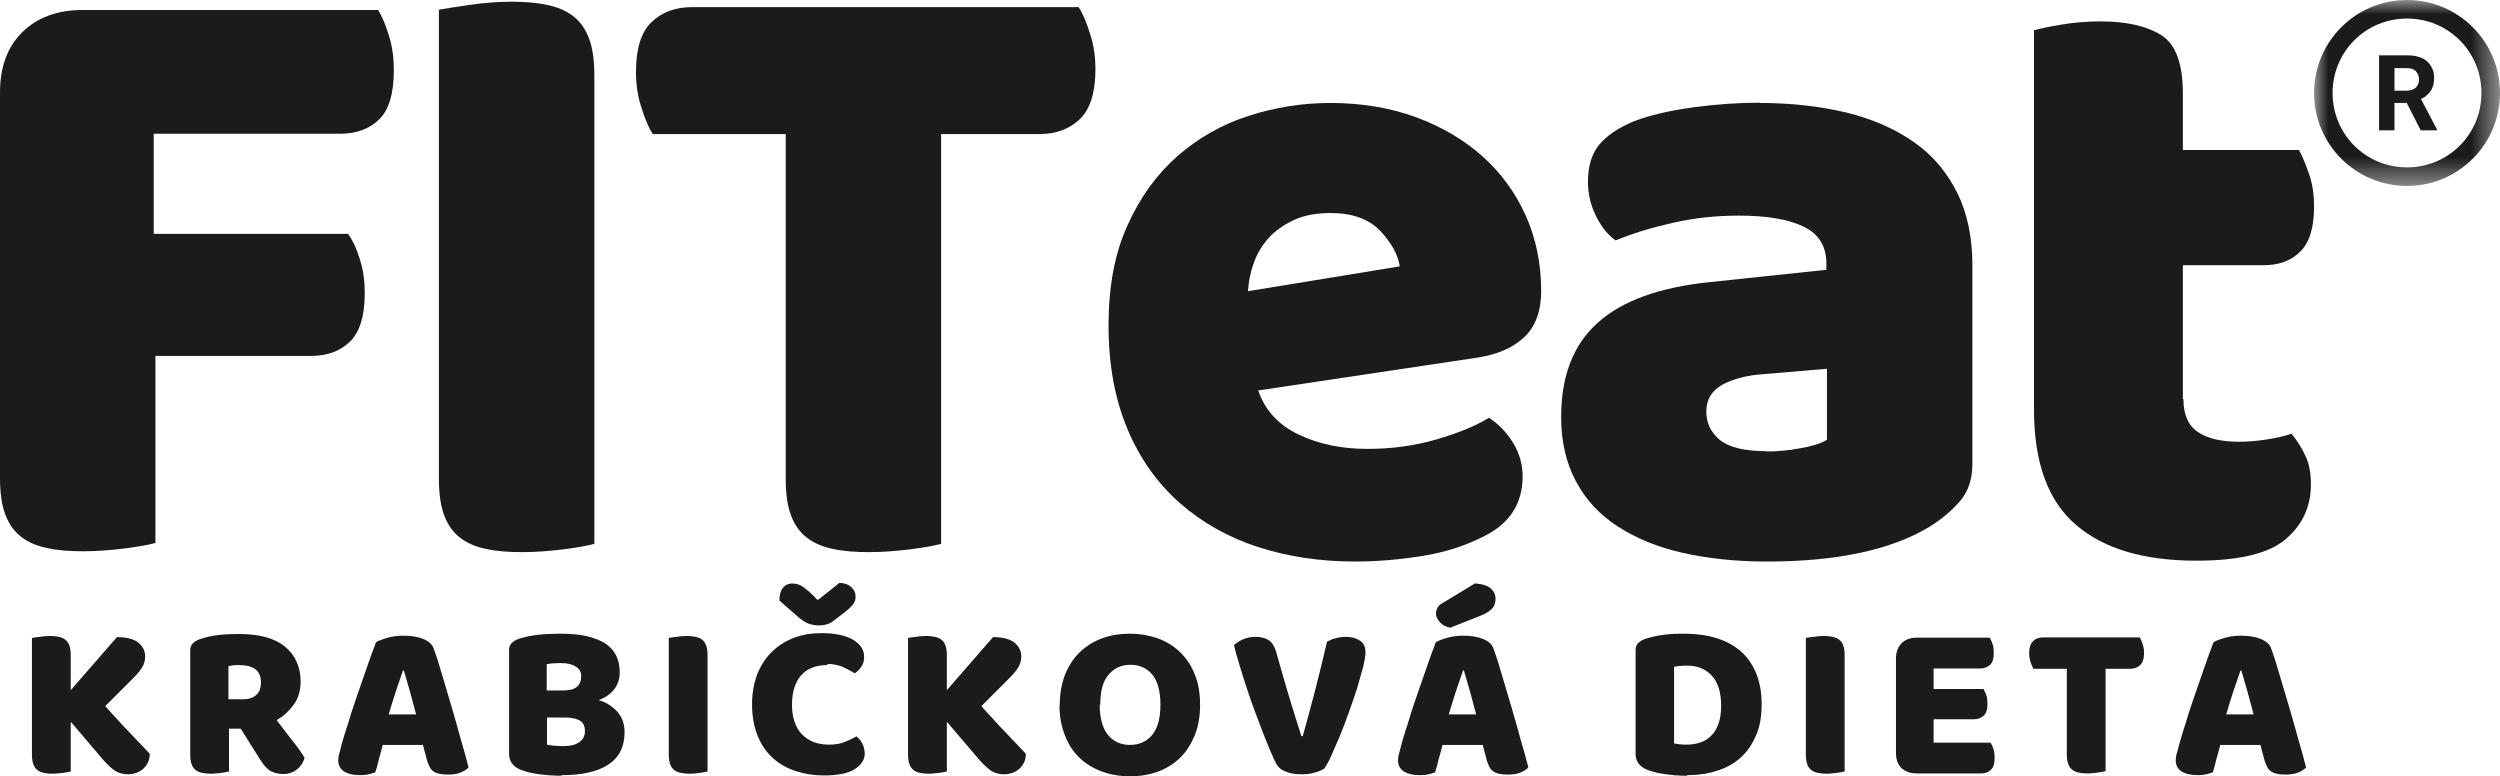 <?xml version="1.0" encoding="UTF-8"?>
<svg id="Vrstva_2" data-name="Vrstva 2" xmlns="http://www.w3.org/2000/svg" xmlns:xlink="http://www.w3.org/1999/xlink" viewBox="0 0 87.66 27.22">
  <defs>
    <style>
      .cls-1 {
        mask: url(#mask);
      }

      .cls-2 {
        fill: #fff;
      }

      .cls-3 {
        fill: #1b1b1b;
      }
    </style>
    <mask id="mask" x="81.14" y="0" width="6.52" height="6.52" maskUnits="userSpaceOnUse">
      <g id="mask0_6499_215" data-name="mask0 6499 215">
        <path class="cls-2" d="M87.66,0h-6.52v6.52h6.52V0Z"/>
      </g>
    </mask>
  </defs>
  <g id="Vrstva_1-2" data-name="Vrstva 1">
    <path class="cls-3" d="M13.25.34c.15.23.27.53.39.92.12.38.17.78.17,1.2,0,.81-.17,1.39-.51,1.72-.34.34-.8.51-1.38.51h-6.53v3.51h6.81c.17.23.31.53.42.9.12.37.17.77.17,1.18,0,.79-.17,1.35-.51,1.69s-.8.51-1.39.51h-5.44v6.56c-.23.06-.59.13-1.07.19-.49.06-.97.1-1.45.1s-.9-.03-1.26-.11c-.36-.07-.67-.2-.92-.39-.25-.19-.43-.44-.56-.78-.13-.33-.19-.77-.19-1.31V3.24c0-.89.26-1.6.78-2.11.52-.51,1.22-.78,2.12-.78h10.36Z"/>
    <path class="cls-3" d="M20.84,19.07c-.23.06-.59.13-1.07.19-.49.06-.97.1-1.45.1s-.9-.03-1.26-.11c-.36-.07-.67-.2-.92-.39-.25-.19-.43-.44-.56-.78-.13-.33-.19-.77-.19-1.31V.34c.23-.04.59-.1,1.09-.17.5-.07.97-.11,1.43-.11s.9.03,1.26.11c.36.07.67.2.92.39.25.19.43.44.56.78.13.33.19.77.19,1.31v16.43h0Z"/>
    <path class="cls-3" d="M22.89,4.7c-.15-.23-.28-.54-.4-.93-.13-.39-.19-.81-.19-1.25,0-.81.18-1.39.54-1.74.36-.35.84-.53,1.42-.53h13.56c.15.23.28.54.4.93.13.39.19.81.19,1.25,0,.81-.18,1.39-.54,1.74-.36.35-.83.53-1.42.53h-3.45v14.37c-.23.06-.59.13-1.07.19-.49.06-.97.1-1.45.1s-.9-.03-1.26-.11c-.36-.07-.67-.2-.92-.39-.25-.19-.43-.44-.56-.78-.13-.33-.19-.77-.19-1.31V4.7h-4.66,0Z"/>
    <path class="cls-3" d="M47.52,19.69c-1.22,0-2.36-.17-3.41-.51-1.05-.34-1.96-.86-2.74-1.54-.78-.69-1.39-1.54-1.83-2.58-.44-1.04-.67-2.25-.67-3.64s.22-2.55.67-3.53c.44-.98,1.03-1.79,1.76-2.43.73-.63,1.55-1.1,2.49-1.4.93-.3,1.89-.45,2.86-.45,1.1,0,2.1.17,3,.5.9.33,1.68.79,2.33,1.37.65.58,1.16,1.28,1.52,2.08.36.81.54,1.69.54,2.64,0,.71-.2,1.25-.59,1.62-.39.37-.94.61-1.65.72l-7.68,1.15c.23.69.7,1.2,1.4,1.54.71.34,1.51.51,2.43.51.85,0,1.65-.11,2.41-.33.76-.22,1.37-.47,1.85-.76.33.21.61.5.84.87.23.37.34.77.34,1.18,0,.93-.43,1.63-1.31,2.08-.67.35-1.41.59-2.24.72-.83.13-1.61.19-2.33.19h0s0,0,0,0ZM46.65,7.47c-.5,0-.93.08-1.29.25-.36.17-.66.38-.89.64-.23.26-.4.55-.51.87-.12.32-.18.65-.2.98l5.32-.87c-.06-.41-.29-.83-.69-1.25-.39-.41-.97-.62-1.74-.62h0s0,0,0,0Z"/>
    <path class="cls-3" d="M61.95,15.83c.35,0,.74-.03,1.16-.11.42-.07.74-.17.95-.3v-2.49l-2.24.19c-.58.04-1.06.17-1.43.37-.37.21-.56.52-.56.93s.16.75.48,1.01c.32.26.87.39,1.63.39h0s0,0,0,0ZM61.7,3.61c1.12,0,2.14.12,3.06.34.92.23,1.71.58,2.36,1.04.66.46,1.15,1.06,1.51,1.77.35.72.53,1.56.53,2.54v6.97c0,.54-.15.98-.45,1.32-.3.34-.66.64-1.07.89-1.35.81-3.25,1.21-5.69,1.21-1.1,0-2.09-.11-2.97-.31s-1.64-.52-2.27-.93c-.63-.41-1.12-.94-1.46-1.59-.34-.64-.51-1.39-.51-2.24,0-1.43.42-2.53,1.28-3.3.85-.77,2.17-1.25,3.95-1.43l4.07-.43v-.22c0-.6-.26-1.03-.79-1.29-.53-.26-1.29-.39-2.28-.39-.79,0-1.55.08-2.3.25-.75.17-1.42.37-2.02.62-.27-.19-.5-.47-.69-.86-.19-.38-.28-.78-.28-1.2,0-.54.13-.97.39-1.29.26-.32.66-.59,1.2-.82.6-.23,1.31-.39,2.13-.5.82-.11,1.59-.16,2.32-.16h-.01,0Z"/>
    <path class="cls-3" d="M76.56,14c0,.54.17.92.51,1.15.34.23.82.34,1.45.34.31,0,.63-.03.96-.08.33-.05.62-.12.87-.2.19.23.35.48.48.76.14.28.2.62.2,1.01,0,.79-.3,1.43-.89,1.93-.59.5-1.63.75-3.13.75-1.82,0-3.23-.41-4.21-1.25-.98-.83-1.48-2.18-1.48-4.04V1.06c.23-.06.55-.13.98-.2.42-.07.88-.11,1.35-.11.91,0,1.62.16,2.13.48.51.32.76,1,.76,2.04v1.99h4.07c.13.23.24.51.36.86.12.34.17.72.17,1.13,0,.73-.16,1.25-.48,1.57-.32.32-.75.48-1.29.48h-2.83v4.69h0s0,0,0,0Z"/>
    <g class="cls-1">
      <path class="cls-3" d="M84.4,0c-1.8,0-3.26,1.46-3.26,3.26s1.46,3.26,3.26,3.26,3.26-1.46,3.26-3.26-1.46-3.26-3.26-3.26ZM84.4.65c1.45,0,2.61,1.16,2.61,2.61s-1.16,2.61-2.61,2.61-2.61-1.16-2.61-2.61,1.16-2.61,2.61-2.61ZM83.42,1.96v2.61h.54v-.96h.43l.49.96h.57v-.03l-.56-1.07c.07-.03.14-.07.19-.12.06-.05.11-.1.15-.16.04-.06.07-.13.09-.2.02-.08.03-.16.03-.26,0-.13-.02-.24-.07-.34-.05-.1-.11-.18-.19-.25-.08-.07-.18-.12-.3-.15-.12-.04-.25-.05-.4-.05h-.97,0s0,0,0,0ZM83.96,2.39h.43c.15,0,.25.03.32.11.07.07.11.17.11.29,0,.06-.01.11-.03.16-.02.05-.05.09-.08.12-.03.03-.08.06-.13.08-.06.02-.12.03-.19.03h-.43v-.78h0s0,0,0,0Z"/>
    </g>
    <path class="cls-3" d="M2.48,25.33v1.72c-.06.02-.15.03-.27.05-.13.01-.25.03-.36.03s-.22-.01-.31-.03c-.09-.02-.17-.05-.23-.1-.06-.05-.11-.11-.14-.2-.03-.08-.05-.19-.05-.33v-4.1c.06-.01.15-.03.27-.04.13-.02.24-.03.36-.03s.22.01.31.03c.09.02.17.05.23.1.06.05.11.11.14.2.03.08.05.19.05.33v1.24l1.62-1.86c.35,0,.6.07.76.2.15.13.23.29.23.47,0,.14-.03.26-.1.38-.07.12-.18.25-.33.4l-.97.97c.13.15.27.3.41.45.14.16.28.31.42.45.14.15.27.29.4.42.13.14.24.25.33.35,0,.12-.02.22-.06.3-.04.09-.1.16-.17.23-.07.06-.15.11-.24.14-.09.03-.18.05-.28.05-.21,0-.39-.06-.52-.16-.14-.11-.26-.23-.39-.38l-1.09-1.28h-.01Z"/>
    <path class="cls-3" d="M8.03,25.56v1.49c-.06.02-.15.03-.27.05-.12.01-.24.03-.36.03s-.22-.01-.31-.03c-.09-.02-.17-.05-.23-.1-.06-.05-.11-.11-.14-.2-.03-.08-.05-.19-.05-.33v-3.66c0-.11.03-.19.09-.25.06-.06.14-.11.25-.15.18-.06.38-.11.62-.14.23-.03.48-.04.75-.04.72,0,1.26.15,1.62.45.36.3.54.71.54,1.22,0,.32-.08.59-.25.82-.17.23-.36.4-.59.53.19.25.37.49.55.72.18.22.32.42.43.6-.05.18-.15.32-.28.42-.14.1-.29.15-.46.15-.12,0-.21-.02-.3-.04-.08-.03-.16-.06-.22-.11-.06-.05-.12-.11-.17-.17-.05-.07-.1-.14-.15-.22l-.66-1.05h-.42ZM8.52,24.52c.2,0,.35-.05.46-.15.12-.1.17-.25.17-.45s-.07-.35-.19-.45c-.13-.1-.33-.15-.6-.15-.08,0-.14,0-.19.01-.05,0-.1.02-.16.03v1.16h.5Z"/>
    <path class="cls-3" d="M13.2,22.51c.09-.05.22-.1.4-.15.18-.05.36-.07.54-.07.26,0,.49.03.69.11.2.08.33.19.38.35.1.27.2.59.3.94.11.36.22.73.33,1.11.11.38.22.76.32,1.13.11.37.2.7.27.98-.06.07-.16.13-.28.18-.13.05-.27.07-.44.07-.13,0-.23-.01-.31-.03-.09-.02-.16-.05-.21-.09-.06-.04-.1-.1-.13-.16-.03-.07-.07-.15-.09-.23l-.14-.53h-1.41c-.04.16-.08.32-.13.48-.04.17-.08.33-.13.48-.07.03-.15.05-.23.07-.08.02-.18.03-.29.03-.26,0-.46-.05-.59-.14-.13-.09-.19-.22-.19-.38,0-.07.01-.15.03-.22.02-.07.05-.16.07-.26.03-.14.09-.31.15-.52.07-.21.14-.43.21-.67.08-.24.16-.49.25-.74.09-.25.17-.49.25-.72.08-.23.15-.43.21-.6.07-.18.12-.31.15-.4l.02-.02h0ZM14.13,23.51c-.07.22-.16.46-.25.73-.09.27-.17.54-.25.81h.96c-.07-.28-.15-.55-.22-.82-.08-.27-.15-.51-.21-.72h-.05,0Z"/>
    <path class="cls-3" d="M19.18,26.11c.07.02.17.03.28.04.12.01.22.01.33.01.21,0,.38-.04.51-.13.14-.09.21-.22.21-.4,0-.17-.06-.29-.17-.36-.12-.07-.29-.11-.52-.11h-.64v.95h0ZM19.18,24.21h.57c.22,0,.38-.04.48-.13.1-.08.15-.21.15-.37,0-.14-.06-.25-.18-.33-.12-.08-.29-.13-.52-.13-.08,0-.17,0-.27.01-.1,0-.18.02-.24.03v.92ZM19.68,27.2c-.09,0-.19,0-.31-.01-.12,0-.24-.02-.37-.03-.13-.02-.25-.03-.38-.06-.13-.03-.24-.06-.34-.1-.29-.11-.43-.3-.43-.57v-3.63c0-.11.03-.19.09-.25.06-.06.14-.11.25-.15.18-.06.4-.11.66-.14.26-.03.53-.04.82-.04.67,0,1.17.11,1.53.33.36.22.53.57.53,1.03,0,.23-.07.43-.2.6-.14.17-.32.29-.54.37.26.07.47.21.65.4.17.19.26.43.26.72,0,.51-.19.89-.57,1.14-.38.25-.93.37-1.64.37h0Z"/>
    <path class="cls-3" d="M24.81,27.05c-.06.02-.15.03-.27.05-.12.02-.24.03-.36.03s-.22-.01-.31-.03c-.09-.02-.17-.05-.23-.1-.06-.05-.11-.11-.14-.2-.03-.08-.05-.19-.05-.33v-4.1c.06-.01.15-.03.27-.04.13-.02.24-.03.36-.03s.22.01.31.03c.09.02.17.05.23.1.06.05.11.11.14.2.03.08.05.19.05.33v4.1h0Z"/>
    <path class="cls-3" d="M29.01,23.32c-.4,0-.71.12-.92.36-.21.24-.32.59-.32,1.03s.12.8.35,1.04c.24.24.55.36.95.36.21,0,.39-.03.54-.09.15-.06.29-.12.42-.2.09.07.16.16.21.26.05.1.08.22.08.35,0,.21-.12.39-.35.54-.24.15-.59.22-1.08.22-.35,0-.68-.05-.98-.15-.31-.1-.58-.25-.8-.45-.23-.21-.41-.46-.54-.78-.13-.31-.2-.69-.2-1.12,0-.4.07-.76.19-1.07.13-.31.3-.57.52-.78.22-.21.48-.37.77-.48.3-.11.61-.16.95-.16.48,0,.85.08,1.11.23.26.16.39.35.39.6,0,.14-.03.25-.1.35-.07.1-.15.18-.23.23-.14-.09-.28-.16-.43-.23-.15-.06-.33-.1-.53-.1h0s0,.01,0,.01ZM28.69,21.03l.74-.59c.17,0,.31.05.41.14.11.09.16.2.16.34,0,.11-.03.19-.08.26-.05.07-.14.16-.28.27l-.43.33c-.06.05-.14.09-.22.11-.08.03-.18.04-.28.04-.14,0-.27-.03-.38-.07-.11-.05-.24-.13-.37-.25l-.63-.55c0-.18.03-.32.11-.43.08-.11.19-.17.35-.17.11,0,.2.03.29.07.09.05.22.15.38.3l.2.2h0Z"/>
    <path class="cls-3" d="M33.2,25.33v1.72c-.06.02-.15.03-.27.05-.13.01-.25.03-.36.03s-.22-.01-.31-.03c-.09-.02-.17-.05-.23-.1-.06-.05-.11-.11-.14-.2-.03-.08-.05-.19-.05-.33v-4.1c.06-.01.15-.03.27-.04.13-.02.24-.03.36-.03s.22.01.31.03c.09.02.17.05.23.1.06.05.11.11.14.2.03.08.05.19.05.33v1.24l1.62-1.86c.35,0,.6.07.76.2.15.13.23.29.23.47,0,.14-.03.26-.1.38-.07.12-.18.25-.33.4l-.97.97c.13.15.27.3.41.45.14.16.28.31.42.45.14.15.27.29.4.42.13.14.24.25.33.35,0,.12-.02.22-.06.3-.04.09-.1.16-.17.23-.07.06-.15.11-.24.14-.09.03-.18.05-.28.05-.21,0-.39-.06-.52-.16-.14-.11-.26-.23-.39-.38l-1.09-1.28h-.01Z"/>
    <path class="cls-3" d="M37.16,24.71c0-.4.07-.76.19-1.07.13-.31.3-.57.52-.78.22-.21.48-.37.78-.48.3-.11.62-.16.97-.16s.67.06.97.16c.3.11.56.27.78.48.22.21.4.47.52.78.13.31.19.67.19,1.07s-.06.76-.19,1.08c-.13.31-.3.58-.52.79-.22.21-.48.37-.78.48-.3.11-.63.16-.98.16s-.68-.06-.98-.17c-.3-.11-.56-.27-.78-.48-.22-.21-.39-.47-.51-.79-.13-.31-.19-.67-.19-1.06h0ZM38.56,24.71c0,.47.1.82.29,1.06.19.23.45.35.77.35s.59-.12.78-.35.29-.59.29-1.06-.1-.82-.28-1.05c-.19-.23-.45-.35-.77-.35s-.58.12-.77.35c-.2.23-.29.58-.29,1.05h0s0,0,0,0Z"/>
    <path class="cls-3" d="M46.47,26.92c-.07.06-.19.12-.34.16-.15.05-.32.07-.5.07-.22,0-.4-.03-.56-.1-.16-.06-.26-.16-.32-.27-.06-.12-.13-.27-.21-.46-.08-.19-.17-.4-.26-.64-.09-.23-.18-.48-.28-.74-.1-.26-.19-.53-.28-.8-.09-.27-.17-.53-.25-.79-.08-.26-.15-.5-.2-.73.07-.07.18-.14.31-.2.14-.06.28-.09.44-.09.19,0,.35.04.47.12.12.08.21.23.27.45.14.51.28.99.42,1.46.14.46.29.95.45,1.45h.05c.14-.49.28-1.02.43-1.59.15-.58.29-1.15.42-1.72.1-.05.19-.09.3-.12.11-.03.23-.05.36-.05.19,0,.35.04.49.13.14.09.2.23.2.42,0,.12-.03.28-.08.5-.06.22-.13.46-.21.74-.09.27-.18.55-.29.85s-.21.58-.32.84c-.11.26-.21.49-.3.69-.09.2-.17.34-.23.42h0s0-.01,0-.01Z"/>
    <path class="cls-3" d="M50.36,22.51c.09-.05.22-.1.4-.15.18-.05.36-.07.54-.07.26,0,.49.03.69.11.2.08.33.19.38.35.1.27.2.59.3.94.11.36.22.73.33,1.11.11.38.22.76.32,1.13.11.37.2.7.27.98-.06.07-.16.13-.28.18-.13.05-.27.07-.44.07-.13,0-.23-.01-.31-.03-.09-.02-.16-.05-.21-.09-.06-.04-.1-.1-.13-.16-.03-.07-.07-.15-.09-.23l-.14-.53h-1.41c-.04.16-.08.32-.13.48-.04.17-.08.33-.13.48-.07.03-.15.05-.23.07-.08.02-.18.03-.29.03-.26,0-.46-.05-.59-.14-.13-.09-.19-.22-.19-.38,0-.07.01-.15.03-.22.02-.07.05-.16.07-.26.03-.14.09-.31.15-.52.07-.21.14-.43.21-.67.08-.24.16-.49.25-.74.09-.25.17-.49.25-.72.08-.23.15-.43.21-.6.07-.18.12-.31.15-.4l.02-.02h0ZM51.3,23.51c-.07.22-.16.46-.25.73-.09.27-.17.54-.25.81h.96c-.07-.28-.15-.55-.22-.82-.08-.27-.15-.51-.21-.72h-.05,0ZM51.74,20.46c.25.02.43.08.54.18.11.1.16.22.16.35,0,.15-.04.27-.13.36-.09.09-.22.17-.4.24l-1.06.42c-.15-.03-.27-.09-.36-.19-.09-.1-.14-.2-.14-.31,0-.07.02-.14.06-.21.04-.07.1-.12.18-.16l1.14-.69h0s0,0,0,0Z"/>
    <path class="cls-3" d="M58.71,26.07c.06.01.13.02.21.03.08.01.16.01.23.01.18,0,.34-.03.48-.08.15-.05.27-.13.38-.24.11-.11.19-.25.25-.42.06-.17.09-.38.09-.63,0-.46-.11-.82-.33-1.05-.22-.24-.51-.35-.87-.35-.07,0-.15,0-.22.01-.08,0-.15.02-.23.03v2.71h0s0,0,0,0ZM59.14,27.2c-.09,0-.19,0-.3-.01-.12,0-.23-.02-.35-.03-.12-.02-.24-.03-.37-.06-.12-.03-.23-.06-.34-.1-.29-.11-.43-.3-.43-.57v-3.63c0-.11.03-.19.09-.25s.14-.11.25-.15c.22-.07.46-.12.71-.15.25-.03.47-.03.67-.03.4,0,.77.05,1.1.15.33.1.61.25.85.45.24.21.42.46.55.77.13.31.2.68.2,1.1s-.06.78-.19,1.08c-.13.31-.3.57-.53.78-.23.21-.5.37-.83.47-.32.11-.68.16-1.06.16v.02s0,0,0,0Z"/>
    <path class="cls-3" d="M64.68,27.05c-.06.02-.15.03-.27.05-.12.01-.24.03-.36.03s-.22-.01-.31-.03c-.09-.02-.17-.05-.23-.1-.06-.05-.11-.11-.14-.2-.03-.08-.05-.19-.05-.33v-4.1c.06-.01.15-.03.27-.04.13-.02.24-.03.36-.03s.22.01.31.03c.09.02.17.05.23.1.06.05.11.11.14.2.03.08.05.19.05.33v4.1h0Z"/>
    <path class="cls-3" d="M66.48,23.09c0-.22.07-.4.19-.53.13-.13.31-.2.53-.2h2.57c.03.06.07.13.1.23.03.09.04.19.04.3,0,.2-.04.34-.13.42-.09.08-.2.13-.34.13h-1.64v.72h1.75c.03.06.07.13.1.22.03.09.04.19.04.29,0,.2-.04.34-.13.42-.09.08-.2.13-.33.13h-1.43v.82h2c.03.06.07.13.1.23.03.09.04.19.04.3,0,.2-.04.34-.13.42-.09.09-.2.13-.34.13h-2.27c-.22,0-.4-.07-.53-.19-.13-.13-.19-.31-.19-.53v-3.29h0s0,0,0,0Z"/>
    <path class="cls-3" d="M71.3,23.45c-.03-.06-.07-.14-.1-.23-.03-.1-.05-.2-.05-.31,0-.2.05-.35.14-.43.09-.09.21-.13.35-.13h3.39c.03.06.07.14.1.23.03.1.05.2.05.31,0,.2-.05.35-.14.43-.09.09-.21.13-.35.13h-.86v3.59c-.06.02-.15.03-.27.05-.12.01-.24.03-.36.03s-.23-.01-.31-.03c-.09-.02-.17-.05-.23-.1-.06-.05-.11-.11-.14-.2-.03-.08-.05-.19-.05-.33v-3.01h-1.16Z"/>
    <path class="cls-3" d="M77.63,22.51c.09-.05.22-.1.4-.15.18-.05.36-.07.54-.07.26,0,.49.03.69.11.2.08.33.19.38.35.1.27.2.59.3.94.11.36.22.73.33,1.11.11.38.22.76.32,1.13.11.37.2.7.27.98-.06.07-.16.13-.28.18-.13.05-.27.07-.44.07-.13,0-.23-.01-.31-.03-.09-.02-.16-.05-.21-.09-.06-.04-.1-.1-.13-.16-.03-.07-.07-.15-.09-.23l-.14-.53h-1.41c-.04.16-.08.32-.13.48-.04.17-.08.33-.13.48-.07.03-.15.05-.23.07-.08.02-.18.03-.29.03-.26,0-.46-.05-.59-.14-.13-.09-.19-.22-.19-.38,0-.07.01-.15.03-.22.02-.07.05-.16.07-.26.04-.14.09-.31.15-.52.07-.21.14-.43.21-.67.08-.24.16-.49.25-.74.09-.25.17-.49.25-.72.08-.23.15-.43.21-.6.07-.18.12-.31.15-.4l.02-.02h0ZM78.56,23.51c-.07.22-.16.46-.25.73-.09.27-.17.54-.25.81h.96c-.07-.28-.15-.55-.22-.82-.08-.27-.15-.51-.21-.72h-.05,0Z"/>
  </g>
</svg>